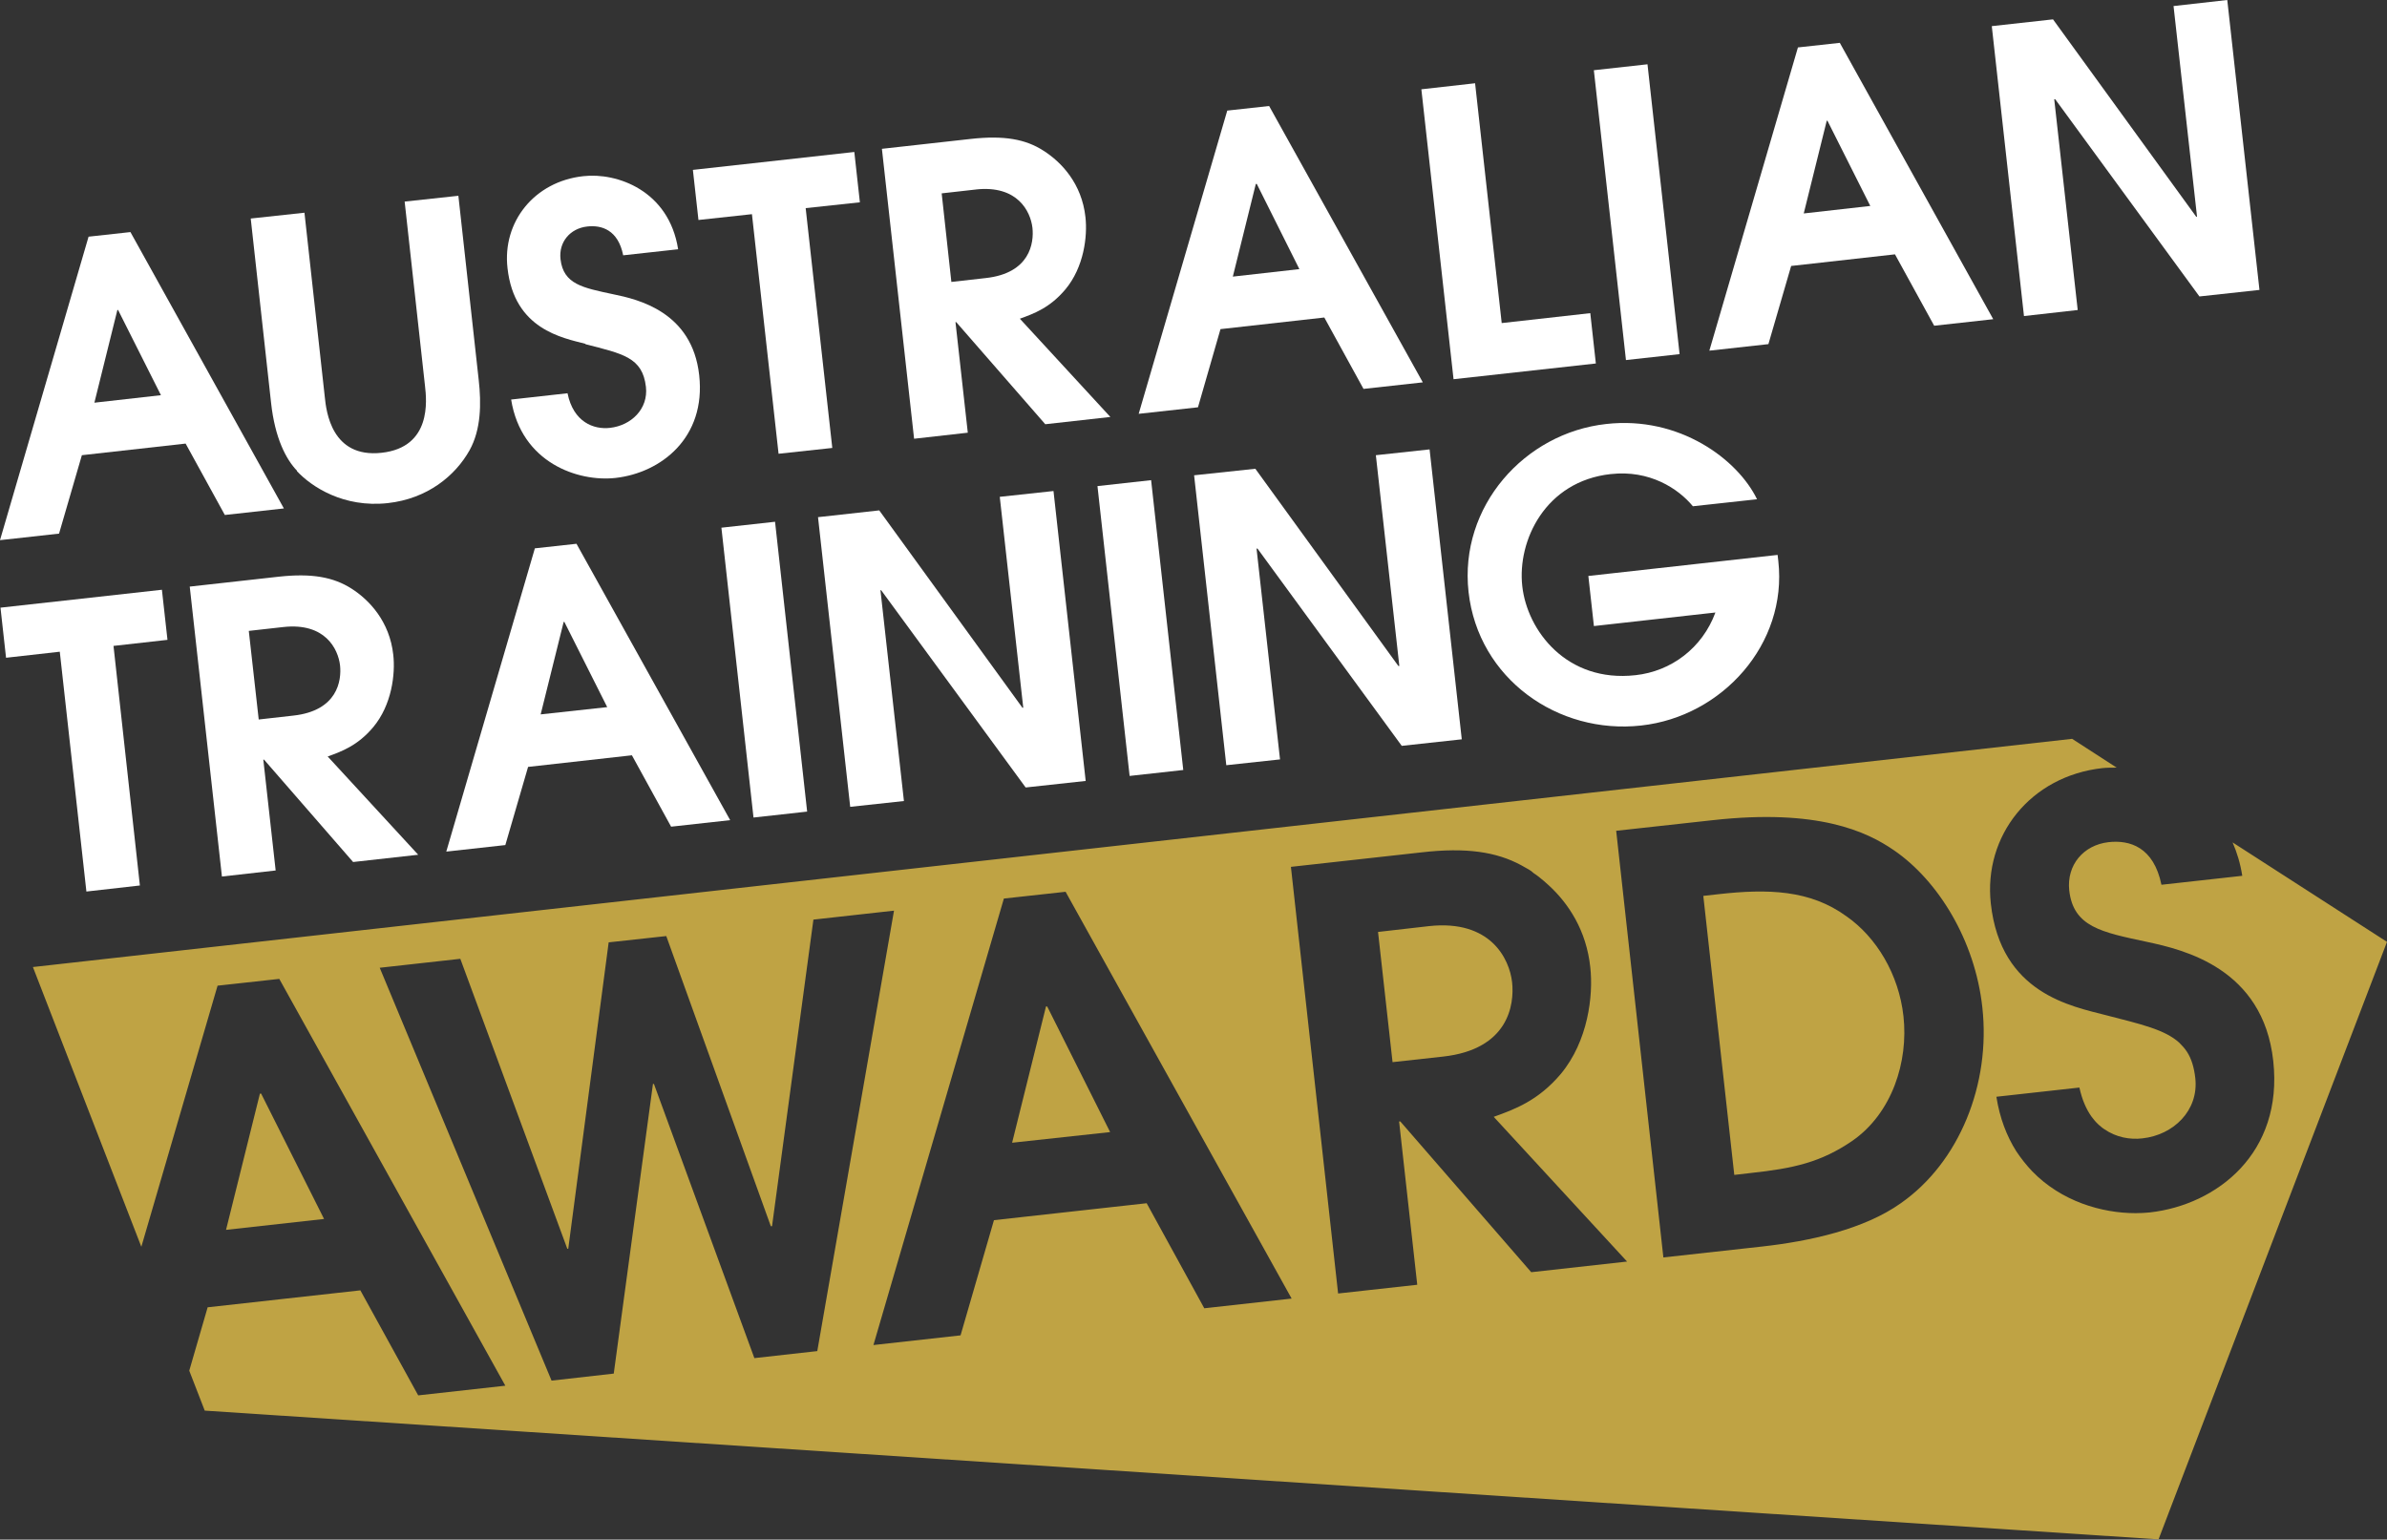 <?xml version="1.0" encoding="UTF-8"?>
<svg id="Layer_1" data-name="Layer 1" xmlns="http://www.w3.org/2000/svg" viewBox="0 0 98.63 63.62">
  <rect x="0" y="0" width="98.63" height="63.62" fill="#333333" stroke="none"/>
  <defs>
    <style>
      .cls-1 {
        fill: #fff;
      }

      .cls-2 {
        fill: #bfa344;
      }
    </style>
  </defs>
  <g>
    <polygon class="cls-2" points="10.74 45.19 9.34 50.82 13.39 50.37 10.79 45.19 10.74 45.19"/>
    <path class="cls-2" d="m76.29,37.86c-1.5-1.09-3.24-1.14-5.29-.91l-.62.07,1.28,11.53.69-.08c1.76-.19,2.89-.44,4.19-1.33,1.64-1.14,2.32-3.27,2.11-5.15-.19-1.72-1.11-3.26-2.36-4.13Z"/>
    <path class="cls-2" d="m92.25,34.81c.18.41.32.87.4,1.38l-3.34.37c-.32-1.56-1.31-1.86-2.19-1.76-1.03.12-1.73.94-1.62,1.99.17,1.52,1.35,1.73,3.21,2.13,1.5.32,4.8,1.08,5.22,4.92.42,3.81-2.33,5.95-5.1,6.26-.19.02-.39.03-.59.03-1.4,0-3.07-.49-4.27-1.73-.24-.25-.46-.53-.66-.83-.39-.62-.68-1.36-.82-2.25l3.43-.38c.11.5.28.89.5,1.2.09.12.18.23.28.32.02.02.05.05.07.06.06.06.12.1.18.14.49.34,1.06.44,1.57.38,1.29-.14,2.33-1.15,2.19-2.48-.05-.45-.16-.81-.34-1.09-.09-.14-.2-.26-.32-.38-.6-.55-1.6-.77-3.03-1.14-1.42-.37-4.35-.89-4.76-4.61-.31-2.81,1.64-5.27,4.61-5.6.19-.02.39-.02.59-.02l-1.84-1.19L1.36,39.96l4.48,11.56,3.15-10.79,2.55-.28,9.34,16.81-3.6.4-2.39-4.34-6.31.7-.76,2.62.64,1.65,80.73,5.32,9.44-24.69-6.38-4.11Zm-61.08,21.31l-4.15-11.33h-.04l-1.62,11.97-2.57.29-7.1-17.06,3.33-.37,4.42,11.98h.04s1.67-12.66,1.67-12.66l2.38-.26,4.32,11.99h.05s1.71-12.67,1.71-12.67l3.33-.37-3.17,18.2-2.6.29Zm18.59-2.06l-2.38-4.34h0l-6.31.7-1.38,4.76-3.6.4,5.39-18.45,2.55-.28,9.34,16.81-3.6.4Zm13.51-1.49l-5.41-6.23h-.05s.75,6.75.75,6.75h-.01l-3.26.36-1.95-17.63,5.41-.6c1.83-.21,3.08-.02,4.1.53.06.03.11.06.16.09.06.03.11.06.16.09.07.04.14.09.2.15.07.05.14.09.21.15.14.11.27.22.41.35.82.75,1.56,1.87,1.72,3.39.13,1.17-.09,3.05-1.22,4.41-.94,1.11-1.91,1.46-2.77,1.77l5.51,5.98-3.96.44Zm15.27-2.85c-1.52,1.08-3.76,1.57-5.74,1.79l-4.07.45-1.95-17.63,4-.44c4.34-.48,6.35.47,7.47,1.24,1.83,1.25,3.36,3.73,3.66,6.5.35,3.17-.95,6.4-3.37,8.09Z"/>
    <path class="cls-2" d="m62.48,40.59c-.11-.97-.89-2.6-3.44-2.32l-2.1.24.6,5.38,2.09-.23c2.7-.3,2.95-2.14,2.85-3.07Z"/>
    <polygon class="cls-2" points="43.22 41.59 41.82 47.22 45.87 46.78 43.27 41.59 43.22 41.59"/>
  </g>
  <path class="cls-1" d="m3.38,18.81l4.29-.48,1.62,2.95,2.44-.27-6.34-11.42-1.73.19L0,22.32l2.44-.27.94-3.23Zm1.47-6h.03s1.77,3.52,1.77,3.52l-2.75.31.95-3.83Z"/>
  <path class="cls-1" d="m12.27,19.47c.6.64,1.92,1.52,3.75,1.32,1.64-.18,2.79-1.13,3.38-2.18.48-.86.49-1.94.38-2.91l-.84-7.61-2.22.24.84,7.61c.07.6.28,2.54-1.79,2.77-2.07.23-2.29-1.71-2.35-2.31l-.84-7.61-2.22.24.84,7.61c.16,1.47.62,2.34,1.07,2.81"/>
  <path class="cls-1" d="m24.18,14.22c1.55.4,2.37.54,2.51,1.77.1.91-.61,1.59-1.48,1.69-.68.08-1.52-.24-1.76-1.43l-2.33.26c.42,2.62,2.77,3.41,4.31,3.24,1.88-.21,3.75-1.66,3.46-4.25-.29-2.61-2.52-3.13-3.55-3.34-1.26-.27-2.06-.41-2.18-1.45-.08-.71.4-1.27,1.1-1.35.6-.07,1.28.14,1.49,1.19l2.27-.25c-.38-2.43-2.53-3.18-3.92-3.02-2.02.22-3.35,1.89-3.13,3.8.28,2.53,2.27,2.88,3.23,3.13"/>
  <polygon class="cls-1" points="31.07 8.85 32.17 18.75 34.39 18.51 33.29 8.6 35.53 8.36 35.3 6.28 28.63 7.02 28.86 9.09 31.07 8.85"/>
  <path class="cls-1" d="m39.99,17.89l-.51-4.58h.03s3.68,4.22,3.68,4.22l2.69-.3-3.74-4.06c.58-.21,1.24-.45,1.88-1.21.77-.92.92-2.2.83-2.99-.15-1.38-.99-2.27-1.73-2.74-.74-.48-1.63-.64-3-.49l-3.68.41,1.33,11.98,2.22-.25Zm.33-10.06c1.73-.19,2.26.91,2.34,1.58.07.63-.1,1.88-1.93,2.08l-1.42.16-.4-3.66,1.42-.16Z"/>
  <path class="cls-1" d="m50.43,13.6l4.29-.48,1.62,2.95,2.45-.27-6.35-11.42-1.73.19-3.66,12.53,2.45-.27.93-3.23Zm1.47-6h.03s1.76,3.52,1.76,3.52l-2.75.31.95-3.83Z"/>
  <polygon class="cls-1" points="65.94 15.02 65.71 12.94 62.05 13.35 60.95 3.44 58.73 3.69 60.06 15.67 65.94 15.02"/>
  <rect class="cls-1" x="66.51" y="2.74" width="2.23" height="12.05" transform="translate(-.55 7.5) rotate(-6.32)"/>
  <path class="cls-1" d="m74.01,10.99l4.29-.48,1.62,2.95,2.44-.27-6.34-11.42-1.73.19-3.66,12.53,2.44-.27.94-3.23Zm1.47-6h.03s1.77,3.52,1.77,3.52l-2.75.31.95-3.83Z"/>
  <polygon class="cls-1" points="85.85 12.81 84.88 4.1 84.92 4.1 90.88 12.25 93.36 11.98 92.03 0 89.81 .25 90.78 8.95 90.75 8.96 84.83 .8 82.3 1.08 83.63 13.06 85.85 12.81"/>
  <polygon class="cls-1" points="3.57 36.84 5.78 36.59 4.69 26.69 6.92 26.44 6.69 24.37 .02 25.11 .25 27.18 2.47 26.93 3.57 36.84"/>
  <path class="cls-1" d="m14.59,35.62l2.69-.3-3.74-4.06c.58-.21,1.24-.45,1.88-1.21.77-.92.92-2.2.83-2.99-.15-1.38-.99-2.27-1.73-2.74-.74-.47-1.63-.64-3-.49l-3.68.41,1.33,11.98,2.22-.25-.51-4.58h.03s3.68,4.23,3.68,4.23Zm-3.9-5.89l-.41-3.66,1.43-.16c1.73-.19,2.26.91,2.34,1.58.07.63-.1,1.88-1.93,2.08l-1.42.16Z"/>
  <path class="cls-1" d="m22.1,22.66l-3.66,12.53,2.44-.27.94-3.23,4.29-.48,1.62,2.95,2.44-.27-6.35-11.42-1.73.19Zm.24,6.86l.95-3.82h.03s1.77,3.52,1.77,3.52l-2.75.3Z"/>
  <rect class="cls-1" x="30.46" y="21.65" width="2.23" height="12.05" transform="translate(-2.85 3.64) rotate(-6.32)"/>
  <polygon class="cls-1" points="35.13 33.34 37.35 33.1 36.38 24.39 36.41 24.39 42.38 32.54 44.86 32.27 43.53 20.29 41.31 20.53 42.28 29.24 42.25 29.25 36.33 21.09 33.8 21.37 35.13 33.34"/>
  <rect class="cls-1" x="46" y="19.93" width="2.23" height="12.05" transform="translate(-2.57 5.35) rotate(-6.33)"/>
  <polygon class="cls-1" points="57.92 30.82 60.4 30.55 59.07 18.57 56.85 18.81 57.82 27.52 57.78 27.52 51.87 19.37 49.34 19.64 50.67 31.62 52.89 31.38 51.92 22.67 51.96 22.67 57.92 30.82"/>
  <path class="cls-1" d="m66.56,19.59c1.59-.18,2.78.59,3.39,1.33l2.65-.29c-.8-1.65-3.21-3.45-6.23-3.11-3.38.37-6.08,3.41-5.69,6.94.4,3.59,3.7,5.9,7.13,5.52,3.35-.37,6.05-3.37,5.67-6.79l-.03-.26-7.82.87.23,2.07,5.02-.56c-.54,1.47-1.83,2.43-3.3,2.59-2.85.32-4.48-1.85-4.68-3.68-.21-1.88.95-4.33,3.65-4.63"/>
</svg>